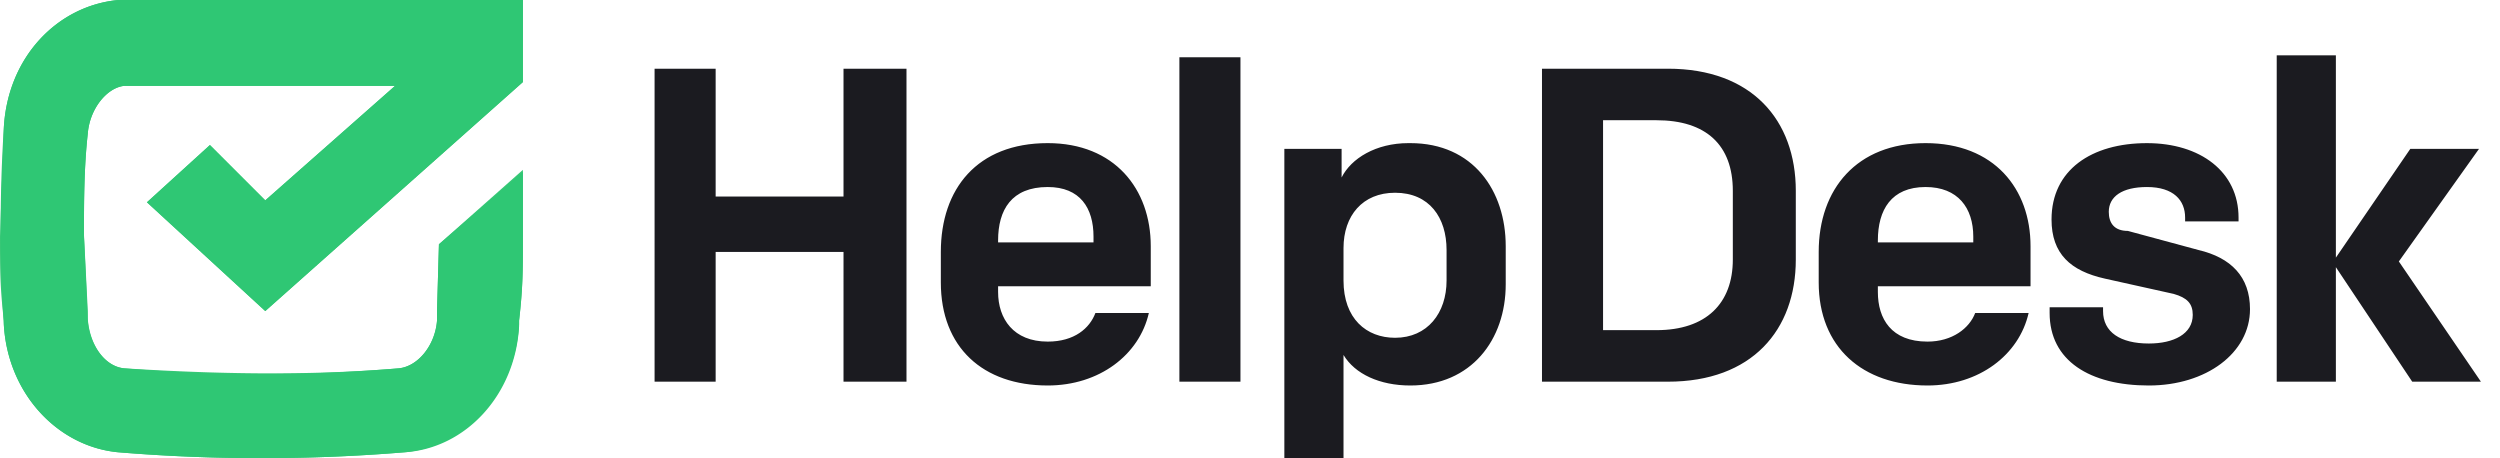 <?xml version="1.0" encoding="UTF-8"?> <svg xmlns="http://www.w3.org/2000/svg" width="131" height="24" fill="none"><path d="M6.2 23.7a91.6 91.6 0 0015 0c3.2-.3 5.8-3.1 6-6.7v-.2c.2-1.8.2-2.6.2-4.4V8.9L23 12.8l-.1 3.5v.5c-.1 1.3-1 2.4-2 2.5-4.8.4-9.6.3-14.4 0-1-.1-1.8-1.2-1.9-2.6v-.4l-.2-4c0-1.7 0-3.5.2-5.3.1-1.3 1-2.4 1.9-2.5h14.2l-6.8 6L11 7.6l-3.3 3 6.2 5.7 13.5-12V0H6.2C3 .3.4 3 .2 6.7L0 12.4c0 1.8 0 2.6.2 4.4v.2c.2 3.6 2.8 6.4 6 6.7z" fill="#38C776"></path><path d="M6.2 23.7a91.6 91.6 0 0015 0c3.2-.2 5.8-3 6-6.6v-.3c.2-1.7.2-2.6.2-4.4V9L23 12.8l-.1 3.5v.5c-.1 1.3-1 2.4-2 2.5-4.8.4-9.6.4-14.4 0-1-.1-1.8-1.2-1.9-2.5a811.9 811.9 0 00-.2-4.4c0-1.8 0-3.6.2-5.4.1-1.3 1-2.4 1.9-2.5h14.2l-6.8 6L11 7.6l-3.3 3 6.2 5.7 13.5-12V0H6.2C3 .3.4 3 .2 6.7A80.6 80.6 0 00.2 17c.2 3.6 2.8 6.4 6 6.7z" fill="#2FC774"></path><path d="M34.3 20h3.2v-6.8h6.7V20h3.3V3.6h-3.3v6.7h-6.7V3.6h-3.2V20zM54.9 20.2c2.7 0 4.8-1.6 5.3-3.8h-2.8c-.3.8-1.1 1.5-2.5 1.5-1.8 0-2.6-1.2-2.6-2.6V15h8v-2.1c0-3-1.9-5.4-5.4-5.4-3.7 0-5.6 2.4-5.6 5.7v1.6c0 3.4 2.2 5.4 5.6 5.4zm-2.6-7.6c0-1.6.7-2.8 2.6-2.8 1.7 0 2.4 1.1 2.4 2.6v.3h-5zM61.9 20H65V3h-3.2v17zM73.8 7.5c-1.7 0-3 .8-3.5 1.8V7.8h-3V24h3.1v-5.4c.6 1 1.9 1.6 3.5 1.6 3.2 0 5-2.4 5-5.3v-2c0-2.9-1.7-5.4-5-5.4zm-.7 2.6c1.8 0 2.7 1.3 2.7 3v1.6c0 1.7-1 3-2.7 3-1.5 0-2.7-1-2.7-3V13c0-1.7 1-2.9 2.7-2.9zM80.8 3.6V20h6.6c4.4 0 6.7-2.7 6.7-6.4V10c0-3.7-2.3-6.4-6.7-6.4h-6.6zm10 10c0 2.3-1.4 3.7-4 3.7H84v-11h2.8c2.6 0 4 1.3 4 3.7v3.6zM101 20.2c2.7 0 4.8-1.6 5.3-3.8h-2.8c-.3.8-1.2 1.5-2.5 1.5-1.9 0-2.6-1.2-2.6-2.6V15h8v-2.1c0-3-1.9-5.4-5.5-5.4s-5.6 2.4-5.6 5.7v1.6c0 3.4 2.3 5.4 5.7 5.4zm-2.6-7.6c0-1.6.7-2.8 2.5-2.8 1.7 0 2.5 1.1 2.5 2.6v.3h-5zM112.6 20.2c3 0 5.3-1.7 5.3-4 0-1.7-1-2.7-2.7-3.1l-3.7-1c-.7 0-1-.4-1-1 0-.8.7-1.3 2-1.3 1.4 0 2 .7 2 1.6v.2h2.8v-.2c0-2.4-2-3.9-4.8-3.9-2.9 0-5 1.4-5 4 0 1.8 1 2.7 2.8 3.1l3.6.8c.7.2 1 .5 1 1.1 0 1-1 1.5-2.3 1.5-1.5 0-2.4-.6-2.4-1.7v-.2h-2.8v.3c0 2.5 2.1 3.8 5.2 3.8zM119.3 20h3.1v-6l4 6h3.6l-4.3-6.3 4.2-5.9h-3.6l-3.9 5.7V2.9h-3.1v17z" fill="#1B1B20"></path></svg> 